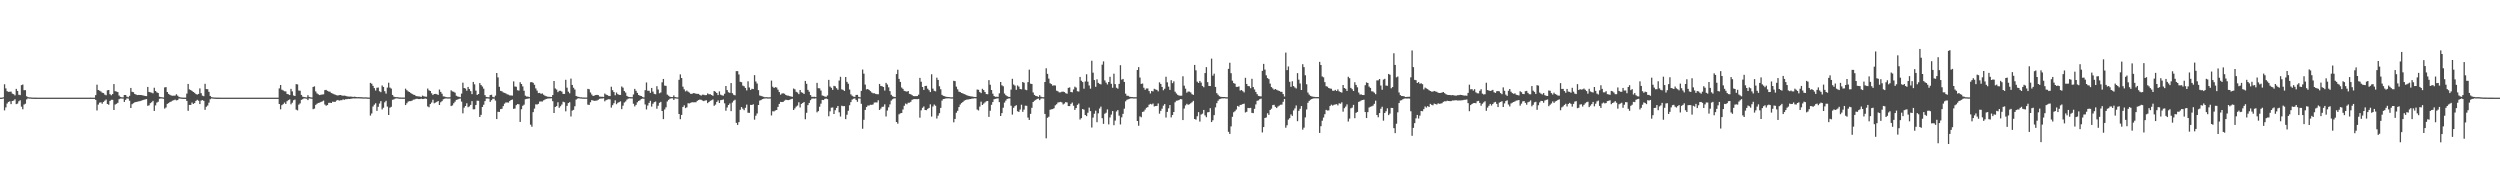 <?xml version="1.0" encoding="UTF-8"?>
<svg xmlns="http://www.w3.org/2000/svg" width="1920" height="150">
  <path d="M0 75.000h1v1.000H0zM1 75.000h1v1.000H1zM2 74.696h1v1.000H2zM3 64.700h1v20.094H3zM4 67.893h1v14.587H4zM5 70.028h1v9.496H5zM6 70.545h1v7.719H6zM7 70.471h1v7.362H7zM8 70.348h1v9.627H8zM9 71.890h1v5.688H9zM10 72.322h1v4.951H10zM11 73.256h1v2.962H11zM12 68.237h1v11.748H12zM13 69.835h1v9.717H13zM14 72.767h1v4.999H14zM15 73.065h1v3.930H15zM16 65.362h1v16.566H16zM17 64.925h1v18.966H17zM18 69.271h1v10.993H18zM19 69.205h1v10.480H19zM20 73.939h1v2.377H20zM21 74.587h1v1.000H21zM22 74.776h1v1.000H22zM23 74.788h1v1.000H23zM24 74.915h1v1.000H24zM25 74.945h1v1.000H25zM26 74.974h1v1.000H26zM27 74.981h1v1.000H27zM28 74.987h1v1.000H28zM29 74.987h1v1.000H29zM30 74.989h1v1.000H30zM31 74.996h1v1.000H31zM32 74.996h1v1.000H32zM33 74.998h1v1.000H33zM34 74.998h1v1.000H34zM35 74.998h1v1.000H35zM36 74.999h1v1.000H36zM37 74.999h1v1.000H37zM38 74.998h1v1.000H38zM39 74.999h1v1.000H39zM40 74.999h1v1.000H40zM41 74.999h1v1.000H41zM42 74.999h1v1.000H42zM43 74.999h1v1.000H43zM44 74.999h1v1.000H44zM45 74.998h1v1.000H45zM46 74.999h1v1.000H46zM47 74.999h1v1.000H47zM48 74.998h1v1.000H48zM49 74.998h1v1.000H49zM50 74.999h1v1.000H50zM51 74.992h1v1.000H51zM52 74.999h1v1.000H52zM53 74.999h1v1.000H53zM54 74.999h1v1.000H54zM55 74.999h1v1.000H55zM56 74.999h1v1.000H56zM57 74.999h1v1.000H57zM58 74.999h1v1.000H58zM59 74.999h1v1.000H59zM60 74.999h1v1.000H60zM61 74.999h1v1.000H61zM62 74.999h1v1.000H62zM63 74.999h1v1.000H63zM64 74.999h1v1.000H64zM65 74.997h1v1.000H65zM66 74.996h1v1.000H66zM67 74.999h1v1.000H67zM68 74.999h1v1.000H68zM69 74.975h1v1.000H69zM70 74.998h1v1.000H70zM71 74.998h1v1.000H71zM72 74.998h1v1.000H72zM73 73.039h1v3.684H73zM74 65.035h1v19.796H74zM75 69.098h1v11.254H75zM76 69.634h1v9.207H76zM77 70.245h1v8.322H77zM78 71.149h1v8.527H78zM79 71.492h1v6.816H79zM80 72.645h1v4.645H80zM81 73.163h1v3.288H81zM82 69.374h1v10.496H82zM83 69.118h1v11.304H83zM84 72.328h1v5.185H84zM85 73.177h1v3.471H85zM86 72.226h1v4.422H86zM87 64.568h1v19.917H87zM88 70.031h1v10.248H88zM89 70.313h1v9.387H89zM90 70.712h1v8.221H90zM91 73.355h1v2.851H91zM92 74.411h1v1.253H92zM93 74.693h1v1.000H93zM94 74.771h1v1.000H94zM95 72.949h1v5.329H95zM96 72.936h1v3.751H96zM97 74.247h1v1.339H97zM98 74.720h1v1.000H98zM99 73.573h1v3.802H99zM100 67.510h1v15.410H100zM101 70.498h1v9.518H101zM102 70.812h1v8.441H102zM103 72.151h1v6.453H103zM104 72.627h1v5.734H104zM105 73.033h1v5.036H105zM106 72.914h1v4.941H106zM107 72.937h1v4.713H107zM108 73.004h1v4.332H108zM109 73.213h1v3.759H109zM110 73.418h1v3.251H110zM111 73.726h1v2.631H111zM112 73.838h1v2.237H112zM113 66.767h1v14.469H113zM114 70.599h1v10.293H114zM115 70.891h1v8.380H115zM116 71.172h1v7.390H116zM117 71.695h1v5.788H117zM118 67.363h1v17.844H118zM119 69.872h1v11.086H119zM120 70.930h1v7.847H120zM121 71.406h1v6.741H121zM122 74.312h1v1.493H122zM123 74.606h1v1.000H123zM124 74.682h1v1.000H124zM125 74.867h1v1.000H125zM126 67.110h1v16.285H126zM127 66.893h1v15.623H127zM128 70.647h1v9.112H128zM129 72.067h1v7.153H129zM130 72.796h1v5.578H130zM131 73.302h1v4.674H131zM132 73.526h1v3.792H132zM133 73.470h1v3.462H133zM134 73.428h1v3.085H134zM135 72.389h1v4.735H135zM136 73.456h1v3.413H136zM137 74.372h1v1.318H137zM138 74.772h1v1.000H138zM139 74.875h1v1.000H139zM140 74.963h1v1.000H140zM141 74.959h1v1.000H141zM142 74.978h1v1.000H142zM143 71.908h1v5.606H143zM144 64.478h1v20.609H144zM145 68.672h1v11.924H145zM146 69.179h1v11.426H146zM147 69.859h1v8.883H147zM148 70.642h1v9.200H148zM149 71.290h1v7.884H149zM150 72.220h1v5.289H150zM151 72.676h1v3.965H151zM152 72.149h1v5.220H152zM153 67.910h1v12.014H153zM154 71.597h1v5.652H154zM155 73.473h1v3.403H155zM156 73.889h1v3.578H156zM157 64.358h1v19.956H157zM158 68.410h1v13.549H158zM159 68.506h1v12.534H159zM160 70.565h1v8.277H160zM161 73.670h1v2.578H161zM162 74.608h1v1.000H162zM163 74.746h1v1.000H163zM164 74.883h1v1.000H164zM165 74.924h1v1.000H165zM166 74.962h1v1.000H166zM167 74.971h1v1.000H167zM168 74.981h1v1.000H168zM169 74.988h1v1.000H169zM170 74.992h1v1.000H170zM171 74.994h1v1.000H171zM172 74.996h1v1.000H172zM173 74.998h1v1.000H173zM174 74.998h1v1.000H174zM175 74.999h1v1.000H175zM176 74.999h1v1.000H176zM177 74.999h1v1.000H177zM178 74.999h1v1.000H178zM179 74.999h1v1.000H179zM180 74.999h1v1.000H180zM181 74.999h1v1.000H181zM182 74.999h1v1.000H182zM183 74.999h1v1.000H183zM184 74.999h1v1.000H184zM185 74.999h1v1.000H185zM186 74.999h1v1.000H186zM187 74.999h1v1.000H187zM188 74.999h1v1.000H188zM189 74.999h1v1.000H189zM190 74.999h1v1.000H190zM191 74.999h1v1.000H191zM192 74.999h1v1.000H192zM193 74.999h1v1.000H193zM194 74.999h1v1.000H194zM195 74.999h1v1.000H195zM196 74.999h1v1.000H196zM197 74.996h1v1.000H197zM198 74.999h1v1.000H198zM199 74.999h1v1.000H199zM200 74.999h1v1.000H200zM201 74.999h1v1.000H201zM202 74.999h1v1.000H202zM203 74.999h1v1.000H203zM204 74.999h1v1.000H204zM205 74.999h1v1.000H205zM206 74.999h1v1.000H206zM207 74.999h1v1.000H207zM208 74.986h1v1.000H208zM209 74.998h1v1.000H209zM210 74.999h1v1.000H210zM211 74.998h1v1.000H211zM212 74.998h1v1.000H212zM213 74.996h1v1.000H213zM214 67.895h1v11.986H214zM215 65.270h1v18.696H215zM216 68.842h1v11.932H216zM217 69.436h1v10.524H217zM218 70.081h1v8.688H218zM219 70.187h1v9.643H219zM220 72.162h1v5.538H220zM221 72.452h1v4.437H221zM222 73.035h1v3.311H222zM223 68.232h1v11.873H223zM224 70.205h1v8.703H224zM225 73.326h1v3.663H225zM226 73.717h1v2.776H226zM227 64.595h1v19.634H227zM228 64.833h1v19.944H228zM229 69.543h1v10.824H229zM230 69.670h1v9.741H230zM231 72.908h1v3.806H231zM232 74.240h1v1.943H232zM233 74.512h1v1.000H233zM234 74.660h1v1.000H234zM235 74.813h1v1.000H235zM236 73.091h1v3.821H236zM237 74.429h1v1.158H237zM238 74.720h1v1.000H238zM239 74.866h1v1.000H239zM240 66.781h1v17.086H240zM241 66.301h1v17.092H241zM242 70.205h1v10.355H242zM243 71.742h1v7.931H243zM244 72.433h1v6.600H244zM245 73.002h1v5.840H245zM246 72.770h1v5.521H246zM247 72.570h1v5.282H247zM248 72.425h1v4.855H248zM249 69.247h1v11.015H249zM250 69.018h1v12.186H250zM251 69.771h1v10.930H251zM252 70.278h1v8.736H252zM253 70.461h1v8.455H253zM254 71.452h1v7.668H254zM255 71.856h1v6.220H255zM256 72.363h1v5.875H256zM257 72.755h1v5.416H257zM258 73.134h1v4.058H258zM259 73.392h1v3.335H259zM260 73.042h1v4.289H260zM261 72.984h1v4.011H261zM262 73.296h1v3.636H262zM263 73.537h1v2.788H263zM264 73.397h1v3.264H264zM265 73.634h1v2.539H265zM266 73.969h1v2.233H266zM267 74.154h1v1.794H267zM268 74.197h1v1.811H268zM269 74.136h1v1.764H269zM270 74.333h1v1.317H270zM271 74.383h1v1.211H271zM272 74.251h1v1.380H272zM273 74.482h1v1.081H273zM274 74.590h1v1.000H274zM275 74.568h1v1.000H275zM276 74.620h1v1.000H276zM277 74.667h1v1.000H277zM278 74.714h1v1.000H278zM279 74.796h1v1.000H279zM280 74.738h1v1.000H280zM281 74.755h1v1.000H281zM282 74.900h1v1.000H282zM283 74.886h1v1.000H283zM284 63.628h1v25.171H284zM285 64.323h1v22.841H285zM286 65.969h1v15.837H286zM287 67.665h1v12.718H287zM288 69.514h1v9.774H288zM289 67.387h1v17.757H289zM290 67.222h1v14.782H290zM291 70.084h1v9.431H291zM292 70.794h1v6.885H292zM293 65.650h1v18.369H293zM294 66.753h1v15.970H294zM295 70.029h1v8.539H295zM296 71.890h1v5.508H296zM297 67.298h1v14.580H297zM298 63.541h1v24.770H298zM299 67.289h1v15.423H299zM300 68.058h1v13.940H300zM301 72.919h1v3.747H301zM302 74.187h1v2.172H302zM303 74.526h1v1.201H303zM304 74.576h1v1.000H304zM305 74.617h1v1.000H305zM306 74.855h1v1.000H306zM307 74.868h1v1.000H307zM308 74.885h1v1.000H308zM309 74.932h1v1.000H309zM310 74.900h1v1.000H310zM311 68.113h1v12.599H311zM312 69.292h1v10.028H312zM313 70.200h1v7.830H313zM314 70.651h1v7.039H314zM315 71.471h1v6.207H315zM316 72.099h1v5.142H316zM317 72.726h1v3.814H317zM318 72.892h1v3.516H318zM319 73.775h1v2.146H319zM320 73.955h1v1.898H320zM321 74.021h1v2.049H321zM322 74.129h1v1.974H322zM323 74.453h1v1.319H323zM324 73.437h1v2.643H324zM325 73.913h1v2.060H325zM326 74.191h1v1.410H326zM327 74.302h1v1.626H327zM328 67.971h1v13.761H328zM329 69.398h1v13.006H329zM330 69.892h1v10.048H330zM331 71.604h1v7.133H331zM332 72.990h1v3.626H332zM333 72.170h1v7.150H333zM334 72.115h1v6.701H334zM335 72.368h1v5.864H335zM336 72.917h1v4.658H336zM337 68.780h1v11.861H337zM338 70.541h1v7.997H338zM339 72.003h1v5.645H339zM340 74.039h1v2.188H340zM341 74.124h1v1.689H341zM342 74.547h1v1.000H342zM343 74.724h1v1.000H343zM344 74.713h1v1.000H344zM345 74.666h1v1.000H345zM346 69.377h1v12.104H346zM347 70.210h1v10.761H347zM348 70.502h1v8.826H348zM349 71.194h1v6.909H349zM350 73.500h1v3.189H350zM351 74.067h1v2.358H351zM352 74.359h1v1.559H352zM353 74.668h1v1.000H353zM354 71.885h1v6.153H354zM355 63.493h1v23.536H355zM356 67.570h1v15.111H356zM357 67.977h1v13.428H357zM358 69.651h1v9.637H358zM359 66.742h1v15.589H359zM360 68.400h1v13.326H360zM361 70.006h1v10.554H361zM362 72.302h1v5.386H362zM363 62.919h1v21.069H363zM364 64.771h1v19.134H364zM365 69.593h1v11.063H365zM366 72.891h1v4.447H366zM367 72.203h1v5.230H367zM368 63.805h1v26.038H368zM369 65.319h1v22.880H369zM370 66.448h1v15.706H370zM371 68.113h1v12.310H371zM372 73.059h1v4.595H372zM373 74.459h1v1.190H373zM374 74.619h1v1.000H374zM375 74.718h1v1.000H375zM376 73.027h1v5.195H376zM377 72.778h1v4.169H377zM378 74.404h1v1.434H378zM379 74.767h1v1.000H379zM380 73.440h1v3.813H380zM381 56.050h1v35.370H381zM382 59.429h1v26.458H382zM383 66.664h1v19.281H383zM384 69.771h1v14.022H384zM385 70.106h1v13.449H385zM386 70.943h1v10.587H386zM387 71.316h1v8.304H387zM388 71.742h1v6.941H388zM389 72.393h1v6.301H389zM390 72.729h1v6.091H390zM391 73.279h1v4.352H391zM392 73.318h1v3.463H392zM393 73.412h1v3.039H393zM394 62.501h1v21.085H394zM395 66.427h1v16.939H395zM396 66.670h1v14.098H396zM397 69.313h1v10.633H397zM398 69.581h1v10.512H398zM399 63.108h1v30.549H399zM400 64.490h1v19.428H400zM401 66.350h1v14.907H401zM402 69.698h1v10.707H402zM403 73.488h1v2.770H403zM404 74.125h1v1.813H404zM405 74.183h1v1.575H405zM406 74.529h1v1.006H406zM407 63.193h1v32.559H407zM408 63.048h1v34.270H408zM409 63.620h1v22.478H409zM410 65.149h1v18.262H410zM411 67.911h1v12.208H411zM412 69.600h1v10.660H412zM413 71.457h1v8.324H413zM414 71.306h1v6.675H414zM415 72.066h1v5.855H415zM416 71.724h1v6.277H416zM417 72.777h1v4.268H417zM418 73.455h1v3.053H418zM419 73.882h1v2.111H419zM420 74.262h1v1.473H420zM421 74.320h1v1.290H421zM422 74.375h1v1.196H422zM423 74.487h1v1.021H423zM424 73.012h1v4.724H424zM425 62.227h1v24.568H425zM426 67.958h1v14.159H426zM427 68.769h1v12.741H427zM428 70.761h1v7.796H428zM429 69.722h1v13.064H429zM430 69.750h1v11.869H430zM431 70.365h1v9.929H431zM432 72.162h1v5.975H432zM433 72.136h1v6.388H433zM434 61.309h1v24.173H434zM435 67.331h1v13.960H435zM436 70.395h1v8.764H436zM437 71.676h1v6.825H437zM438 60.387h1v29.050H438zM439 65.221h1v19.735H439zM440 67.374h1v16.999H440zM441 68.762h1v12.853H441zM442 73.673h1v2.800H442zM443 74.191h1v1.517H443zM444 74.399h1v1.089H444zM445 74.697h1v1.000H445zM446 74.715h1v1.000H446zM447 74.837h1v1.000H447zM448 74.868h1v1.000H448zM449 74.898h1v1.000H449zM450 74.883h1v1.000H450zM451 68.230h1v12.132H451zM452 68.579h1v12.000H452zM453 71.016h1v7.537H453zM454 72.592h1v4.274H454zM455 73.752h1v3.433H455zM456 73.394h1v4.096H456zM457 72.993h1v4.371H457zM458 72.845h1v4.365H458zM459 73.081h1v3.518H459zM460 74.139h1v1.765H460zM461 74.267h1v1.417H461zM462 74.301h1v1.353H462zM463 74.429h1v1.037H463zM464 71.817h1v6.023H464zM465 72.629h1v4.277H465zM466 73.073h1v3.409H466zM467 73.635h1v2.563H467zM468 73.761h1v2.599H468zM469 66.637h1v16.014H469zM470 69.264h1v11.534H470zM471 70.706h1v8.606H471zM472 73.182h1v3.879H472zM473 71.058h1v8.974H473zM474 72.295h1v6.665H474zM475 72.877h1v5.577H475zM476 72.913h1v4.925H476zM477 66.417h1v17.398H477zM478 67.319h1v13.821H478zM479 69.916h1v8.819H479zM480 71.140h1v6.774H480zM481 73.648h1v2.830H481zM482 74.348h1v1.451H482zM483 74.545h1v1.000H483zM484 74.610h1v1.000H484zM485 74.641h1v1.000H485zM486 72.526h1v7.145H486zM487 68.242h1v13.498H487zM488 69.750h1v10.772H488zM489 71.307h1v7.268H489zM490 72.964h1v4.597H490zM491 73.471h1v3.529H491zM492 73.710h1v2.352H492zM493 74.410h1v1.310H493zM494 74.819h1v1.000H494zM495 69.251h1v10.995H495zM496 63.322h1v20.737H496zM497 69.709h1v11.345H497zM498 69.759h1v9.259H498zM499 71.309h1v6.100H499zM500 67.526h1v14.353H500zM501 70.353h1v9.300H501zM502 72.065h1v6.350H502zM503 72.371h1v5.628H503zM504 66.199h1v17.284H504zM505 68.786h1v12.397H505zM506 71.625h1v7.334H506zM507 71.007h1v7.205H507zM508 63.242h1v22.014H508zM509 60.614h1v30.876H509zM510 65.723h1v18.364H510zM511 65.936h1v16.479H511zM512 72.678h1v5.271H512zM513 73.467h1v3.221H513zM514 74.317h1v1.520H514zM515 74.477h1v1.048H515zM516 74.537h1v1.000H516zM517 73.245h1v3.491H517zM518 74.498h1v1.079H518zM519 74.742h1v1.000H519zM520 74.799h1v1.000H520zM521 61.296h1v26.262H521zM522 57.113h1v34.429H522zM523 59.926h1v28.332H523zM524 66.545h1v15.619H524zM525 68.627h1v12.277H525zM526 70.214h1v12.822H526zM527 69.535h1v12.885H527zM528 70.384h1v8.906H528zM529 71.140h1v8.258H529zM530 72.105h1v6.862H530zM531 72.021h1v6.480H531zM532 71.546h1v7.036H532zM533 71.572h1v6.988H533zM534 71.969h1v6.575H534zM535 72.074h1v5.383H535zM536 72.068h1v4.806H536zM537 72.885h1v3.553H537zM538 73.437h1v3.230H538zM539 72.713h1v4.494H539zM540 72.778h1v4.892H540zM541 73.133h1v4.094H541zM542 73.034h1v3.986H542zM543 71.737h1v7.463H543zM544 72.392h1v5.939H544zM545 72.325h1v5.105H545zM546 72.948h1v4.040H546zM547 73.585h1v2.807H547zM548 69.863h1v11.407H548zM549 70.462h1v9.889H549zM550 71.420h1v6.857H550zM551 72.996h1v4.102H551zM552 70.173h1v8.944H552zM553 72.721h1v4.208H553zM554 73.240h1v3.534H554zM555 73.467h1v2.923H555zM556 72.008h1v7.364H556zM557 66.063h1v18.973H557zM558 69.234h1v13.290H558zM559 70.873h1v9.757H559zM560 71.307h1v8.179H560zM561 63.818h1v21.523H561zM562 71.585h1v7.148H562zM563 72.782h1v4.586H563zM564 73.238h1v3.343H564zM565 54.629h1v39.715H565zM566 54.631h1v41.314H566zM567 57.174h1v36.635H567zM568 62.844h1v21.505H568zM569 63.109h1v19.123H569zM570 65.718h1v17.760H570zM571 66.228h1v18.429H571zM572 67.508h1v15.287H572zM573 69.408h1v10.950H573zM574 62.470h1v24.110H574zM575 67.153h1v19.548H575zM576 69.062h1v11.488H576zM577 68.155h1v12.481H577zM578 68.406h1v11.655H578zM579 57.720h1v34.162H579zM580 62.569h1v26.313H580zM581 64.160h1v23.005H581zM582 69.206h1v11.409H582zM583 73.308h1v3.964H583zM584 73.668h1v3.204H584zM585 74.026h1v2.115H585zM586 74.346h1v1.462H586zM587 74.676h1v1.000H587zM588 74.589h1v1.000H588zM589 74.714h1v1.000H589zM590 74.747h1v1.000H590zM591 74.655h1v1.000H591zM592 61.898h1v26.798H592zM593 66.632h1v18.845H593zM594 67.564h1v17.969H594zM595 66.911h1v17.927H595zM596 67.223h1v17.268H596zM597 68.856h1v13.263H597zM598 70.718h1v9.089H598zM599 72.730h1v5.528H599zM600 71.850h1v6.551H600zM601 71.640h1v6.609H601zM602 71.981h1v5.327H602zM603 72.895h1v3.726H603zM604 73.352h1v3.473H604zM605 73.449h1v3.433H605zM606 73.853h1v2.798H606zM607 74.093h1v2.052H607zM608 74.326h1v1.513H608zM609 67.987h1v16.493H609zM610 68.618h1v14.643H610zM611 70.485h1v11.401H611zM612 71.086h1v9.956H612zM613 72.283h1v6.234H613zM614 69.137h1v13.380H614zM615 70.843h1v8.986H615zM616 71.266h1v7.840H616zM617 72.198h1v6.156H617zM618 62.143h1v29.456H618zM619 64.344h1v22.283H619zM620 69.022h1v11.734H620zM621 70.460h1v8.572H621zM622 73.025h1v3.938H622zM623 74.360h1v1.423H623zM624 74.371h1v1.263H624zM625 74.275h1v1.444H625zM626 74.528h1v1.000H626zM627 63.631h1v22.661H627zM628 67.718h1v17.615H628zM629 67.845h1v14.141H629zM630 69.553h1v10.081H630zM631 73.315h1v3.412H631zM632 73.638h1v3.210H632zM633 74.162h1v1.774H633zM634 74.362h1v1.310H634zM635 73.293h1v2.828H635zM636 61.360h1v27.947H636zM637 66.436h1v19.047H637zM638 67.434h1v15.260H638zM639 69.038h1v13.476H639zM640 65.966h1v21.564H640zM641 66.314h1v18.319H641zM642 67.760h1v15.152H642zM643 68.933h1v12.484H643zM644 61.856h1v24.407H644zM645 58.970h1v30.507H645zM646 68.583h1v12.643H646zM647 68.995h1v12.561H647zM648 69.834h1v11.601H648zM649 59.132h1v32.361H649zM650 62.889h1v25.252H650zM651 64.325h1v20.699H651zM652 68.769h1v12.089H652zM653 72.448h1v5.988H653zM654 73.533h1v2.955H654zM655 74.169h1v1.669H655zM656 74.400h1v1.155H656zM657 72.915h1v3.818H657zM658 72.853h1v5.324H658zM659 74.381h1v1.232H659zM660 74.678h1v1.000H660zM661 69.802h1v9.915H661zM662 53.395h1v45.498H662zM663 56.602h1v35.419H663zM664 64.980h1v19.474H664zM665 68.642h1v13.563H665zM666 68.376h1v12.694H666zM667 69.085h1v11.955H667zM668 70.005h1v10.408H668zM669 71.008h1v9.536H669zM670 71.610h1v8.596H670zM671 71.639h1v7.109H671zM672 72.109h1v6.535H672zM673 72.349h1v6.332H673zM674 72.401h1v4.587H674zM675 64.481h1v19.994H675zM676 66.000h1v17.419H676zM677 66.243h1v15.848H677zM678 66.802h1v15.113H678zM679 69.555h1v10.549H679zM680 63.640h1v25.814H680zM681 64.945h1v19.959H681zM682 67.066h1v15.347H682zM683 69.989h1v10.191H683zM684 72.808h1v4.445H684zM685 73.934h1v2.325H685zM686 74.326h1v1.281H686zM687 74.538h1v1.000H687zM688 56.866h1v36.846H688zM689 53.577h1v41.423H689zM690 60.576h1v27.226H690zM691 62.918h1v24.145H691zM692 67.225h1v19.550H692zM693 68.257h1v15.814H693zM694 69.771h1v11.486H694zM695 70.087h1v9.419H695zM696 70.402h1v9.676H696zM697 69.896h1v9.008H697zM698 72.113h1v6.731H698zM699 72.380h1v5.823H699zM700 73.081h1v3.581H700zM701 73.763h1v2.457H701zM702 73.872h1v2.230H702zM703 73.815h1v2.319H703zM704 73.755h1v2.427H704zM705 72.690h1v3.269H705zM706 59.827h1v30.539H706zM707 62.788h1v21.944H707zM708 66.795h1v16.000H708zM709 69.075h1v12.706H709zM710 66.073h1v18.393H710zM711 65.879h1v18.753H711zM712 68.103h1v15.490H712zM713 69.296h1v13.595H713zM714 70.709h1v9.423H714zM715 57.031h1v32.519H715zM716 68.024h1v13.800H716zM717 69.733h1v10.532H717zM718 70.162h1v11.056H718zM719 59.664h1v31.378H719zM720 61.365h1v27.446H720zM721 66.245h1v20.667H721zM722 68.578h1v14.251H722zM723 72.841h1v4.409H723zM724 73.628h1v2.468H724zM725 73.856h1v2.084H725zM726 74.285h1v1.268H726zM727 74.436h1v1.115H727zM728 74.515h1v1.027H728zM729 74.596h1v1.000H729zM730 74.768h1v1.000H730zM731 74.717h1v1.000H731zM732 62.031h1v31.941H732zM733 62.304h1v29.037H733zM734 66.561h1v19.995H734zM735 68.616h1v16.503H735zM736 70.419h1v11.799H736zM737 70.694h1v9.564H737zM738 71.401h1v7.771H738zM739 71.754h1v6.599H739zM740 72.226h1v5.123H740zM741 72.674h1v4.195H741zM742 73.111h1v3.406H742zM743 73.528h1v2.839H743zM744 73.797h1v2.372H744zM745 73.989h1v2.051H745zM746 74.101h1v1.642H746zM747 74.364h1v1.286H747zM748 74.470h1v1.000H748zM749 74.508h1v1.005H749zM750 68.783h1v15.351H750zM751 68.944h1v15.888H751zM752 70.695h1v11.199H752zM753 71.532h1v6.532H753zM754 68.207h1v12.443H754zM755 69.174h1v10.384H755zM756 70.665h1v7.991H756zM757 72.228h1v5.554H757zM758 72.413h1v5.144H758zM759 61.538h1v28.239H759zM760 65.089h1v19.960H760zM761 69.117h1v11.385H761zM762 71.958h1v6.440H762zM763 73.796h1v2.444H763zM764 74.368h1v1.549H764zM765 74.270h1v1.419H765zM766 74.410h1v1.134H766zM767 71.681h1v6.761H767zM768 62.958h1v26.128H768zM769 65.542h1v21.326H769zM770 66.239h1v16.504H770zM771 71.859h1v6.935H771zM772 73.111h1v4.132H772zM773 73.821h1v2.136H773zM774 74.340h1v1.323H774zM775 74.455h1v1.078H775zM776 68.803h1v12.417H776zM777 60.524h1v27.496H777zM778 64.943h1v17.833H778zM779 65.743h1v15.782H779zM780 68.987h1v11.823H780zM781 65.639h1v19.791H781zM782 66.488h1v19.480H782zM783 68.354h1v15.741H783zM784 68.603h1v11.819H784zM785 62.957h1v22.931H785zM786 63.530h1v20.652H786zM787 68.881h1v12.268H787zM788 69.263h1v11.969H788zM789 63.086h1v27.219H789zM790 53.502h1v38.609H790zM791 64.255h1v23.186H791zM792 64.523h1v18.264H792zM793 71.010h1v7.327H793zM794 72.911h1v4.452H794zM795 73.695h1v2.999H795zM796 73.860h1v2.110H796zM797 74.426h1v1.246H797zM798 73.137h1v3.750H798zM799 74.288h1v1.461H799zM800 74.574h1v1.000H800zM801 74.656h1v1.000H801zM802 62.985h1v24.527H802zM803 52.430h1v53.832H803zM804 56.724h1v33.745H804zM805 60.357h1v29.296H805zM806 63.925h1v20.353H806zM807 64.631h1v19.344H807zM808 65.769h1v17.979H808zM809 65.527h1v17.597H809zM810 65.669h1v15.247H810zM811 69.636h1v10.451H811zM812 70.073h1v8.666H812zM813 70.964h1v7.550H813zM814 70.910h1v7.333H814zM815 70.463h1v8.164H815zM816 70.326h1v9.892H816zM817 70.730h1v8.760H817zM818 71.569h1v6.797H818zM819 71.986h1v6.731H819zM820 67.471h1v14.007H820zM821 67.146h1v14.314H821zM822 70.644h1v9.120H822zM823 70.907h1v7.853H823zM824 68.696h1v12.519H824zM825 66.541h1v17.892H825zM826 67.281h1v15.715H826zM827 70.095h1v10.467H827zM828 70.307h1v9.193H828zM829 59.109h1v32.689H829zM830 62.000h1v28.710H830zM831 63.010h1v20.695H831zM832 68.083h1v16.162H832zM833 62.570h1v25.773H833zM834 57.022h1v32.155H834zM835 62.737h1v23.858H835zM836 65.634h1v17.006H836zM837 68.110h1v17.215H837zM838 46.655h1v51.270H838zM839 55.810h1v34.521H839zM840 61.482h1v25.857H840zM841 66.688h1v18.287H841zM842 60.926h1v32.948H842zM843 63.658h1v23.370H843zM844 64.420h1v18.945H844zM845 64.800h1v17.054H845zM846 49.673h1v41.109H846zM847 47.133h1v48.016H847zM848 61.727h1v25.601H848zM849 63.415h1v23.148H849zM850 64.887h1v19.123H850zM851 62.962h1v32.565H851zM852 58.986h1v31.227H852zM853 64.342h1v23.668H853zM854 67.399h1v17.917H854zM855 56.561h1v39.605H855zM856 64.614h1v28.006H856zM857 67.355h1v18.233H857zM858 68.105h1v16.413H858zM859 64.419h1v24.436H859zM860 50.084h1v45.504H860zM861 61.202h1v28.887H861zM862 60.608h1v26.866H862zM863 62.936h1v20.507H863zM864 71.913h1v5.887H864zM865 73.506h1v3.130H865zM866 73.558h1v2.665H866zM867 74.296h1v1.586H867zM868 74.420h1v1.143H868zM869 74.512h1v1.000H869zM870 74.662h1v1.000H870zM871 74.654h1v1.000H871zM872 74.636h1v1.000H872zM873 53.755h1v39.187H873zM874 51.573h1v44.975H874zM875 59.540h1v29.872H875zM876 64.418h1v25.639H876zM877 64.173h1v21.800H877zM878 67.394h1v18.231H878zM879 68.954h1v15.243H879zM880 67.948h1v14.863H880zM881 67.930h1v14.346H881zM882 69.947h1v10.512H882zM883 71.787h1v7.982H883zM884 69.850h1v10.394H884zM885 70.172h1v9.325H885zM886 68.217h1v13.525H886zM887 68.730h1v12.753H887zM888 69.013h1v12.330H888zM889 70.118h1v9.339H889zM890 63.233h1v24.081H890zM891 64.456h1v20.700H891zM892 66.756h1v16.726H892zM893 69.301h1v11.865H893zM894 68.143h1v11.757H894zM895 58.909h1v31.340H895zM896 63.240h1v22.669H896zM897 66.489h1v16.718H897zM898 69.040h1v11.675H898zM899 61.601h1v28.574H899zM900 63.874h1v24.459H900zM901 62.478h1v23.530H901zM902 70.408h1v8.149H902zM903 71.772h1v5.596H903zM904 72.841h1v4.378H904zM905 73.379h1v3.483H905zM906 73.507h1v2.594H906zM907 73.491h1v2.723H907zM908 58.593h1v33.599H908zM909 65.796h1v17.567H909zM910 68.101h1v12.856H910zM911 71.171h1v8.526H911zM912 70.275h1v10.208H912zM913 70.339h1v9.759H913zM914 71.032h1v8.290H914zM915 72.329h1v6.188H915zM916 72.848h1v4.603H916zM917 49.863h1v41.530H917zM918 54.007h1v37.914H918zM919 62.723h1v26.572H919zM920 63.712h1v22.387H920zM921 62.142h1v31.262H921zM922 63.458h1v24.506H922zM923 65.980h1v21.297H923zM924 67.032h1v17.407H924zM925 56.091h1v32.531H925zM926 51.581h1v38.437H926zM927 63.095h1v23.198H927zM928 65.974h1v20.094H928zM929 66.100h1v16.995H929zM930 44.984h1v48.785H930zM931 58.092h1v34.291H931zM932 56.574h1v31.824H932zM933 66.770h1v15.700H933zM934 71.546h1v7.702H934zM935 72.756h1v4.605H935zM936 73.904h1v2.296H936zM937 74.340h1v1.533H937zM938 74.434h1v1.091H938zM939 74.505h1v1.057H939zM940 74.494h1v1.000H940zM941 74.649h1v1.000H941zM942 74.681h1v1.000H942zM943 52.912h1v48.291H943zM944 48.185h1v54.681H944zM945 56.238h1v40.854H945zM946 61.949h1v27.765H946zM947 63.818h1v22.419H947zM948 64.299h1v21.109H948zM949 66.720h1v17.410H949zM950 66.720h1v14.618H950zM951 66.370h1v15.570H951zM952 69.519h1v11.085H952zM953 69.109h1v11.344H953zM954 70.021h1v9.855H954zM955 70.958h1v8.649H955zM956 59.736h1v26.626H956zM957 64.480h1v21.364H957zM958 66.119h1v16.793H958zM959 66.242h1v16.823H959zM960 67.731h1v15.099H960zM961 60.508h1v26.171H961zM962 66.873h1v19.997H962zM963 68.698h1v14.859H963zM964 70.588h1v9.598H964zM965 72.301h1v5.094H965zM966 73.601h1v3.499H966zM967 73.904h1v2.257H967zM968 74.030h1v1.682H968zM969 54.404h1v47.327H969zM970 49.072h1v48.517H970zM971 53.469h1v37.131H971zM972 57.841h1v32.371H972zM973 59.972h1v27.040H973zM974 60.756h1v27.463H974zM975 64.202h1v20.259H975zM976 66.885h1v16.562H976zM977 67.900h1v12.867H977zM978 68.908h1v11.593H978zM979 68.359h1v13.737H979zM980 68.976h1v14.000H980zM981 69.499h1v12.294H981zM982 69.852h1v11.272H982zM983 70.466h1v9.973H983zM984 70.559h1v9.796H984zM985 72.268h1v5.919H985zM986 74.131h1v1.870H986zM987 40.411h1v57.674H987zM988 53.875h1v42.325H988zM989 51.024h1v40.840H989zM990 62.826h1v27.907H990zM991 66.679h1v21.200H991zM992 62.388h1v26.579H992zM993 66.104h1v18.752H993zM994 67.151h1v16.079H994zM995 67.930h1v13.054H995zM996 56.163h1v36.928H996zM997 61.192h1v23.956H997zM998 64.104h1v19.469H998zM999 69.104h1v12.331H999zM1000 49.307h1v50.285H1000zM1001 51.573h1v46.478H1001zM1002 57.805h1v32.373H1002zM1003 64.696h1v19.351H1003zM1004 71.062h1v7.902H1004zM1005 72.657h1v4.816H1005zM1006 73.608h1v2.967H1006zM1007 74.033h1v1.991H1007zM1008 74.315h1v1.326H1008zM1009 74.375h1v1.138H1009zM1010 74.533h1v1.000H1010zM1011 74.515h1v1.000H1011zM1012 74.554h1v1.034H1012zM1013 47.527h1v54.553H1013zM1014 49.937h1v46.978H1014zM1015 58.712h1v33.995H1015zM1016 59.377h1v30.865H1016zM1017 63.057h1v24.630H1017zM1018 66.212h1v18.154H1018zM1019 66.539h1v18.360H1019zM1020 67.601h1v17.175H1020zM1021 68.000h1v13.440H1021zM1022 68.164h1v12.204H1022zM1023 69.625h1v11.460H1023zM1024 69.758h1v10.732H1024zM1025 69.037h1v11.176H1025zM1026 69.911h1v10.038H1026zM1027 68.665h1v12.301H1027zM1028 70.143h1v9.203H1028zM1029 70.695h1v8.985H1029zM1030 71.138h1v7.435H1030zM1031 65.272h1v20.467H1031zM1032 67.595h1v15.502H1032zM1033 68.191h1v13.657H1033zM1034 69.845h1v10.317H1034zM1035 58.910h1v34.427H1035zM1036 60.050h1v31.049H1036zM1037 67.502h1v15.713H1037zM1038 68.483h1v14.134H1038zM1039 69.873h1v10.653H1039zM1040 63.159h1v27.594H1040zM1041 65.241h1v21.393H1041zM1042 67.057h1v18.892H1042zM1043 71.081h1v7.193H1043zM1044 72.625h1v5.162H1044zM1045 72.537h1v4.592H1045zM1046 72.966h1v3.826H1046zM1047 73.027h1v3.520H1047zM1048 65.441h1v20.647H1048zM1049 63.281h1v27.375H1049zM1050 63.725h1v22.384H1050zM1051 66.492h1v16.078H1051zM1052 67.525h1v14.452H1052zM1053 70.106h1v11.574H1053zM1054 70.321h1v10.785H1054zM1055 71.172h1v8.552H1055zM1056 72.320h1v4.994H1056zM1057 61.721h1v26.622H1057zM1058 61.716h1v28.367H1058zM1059 60.679h1v26.175H1059zM1060 65.709h1v17.823H1060zM1061 68.897h1v13.063H1061zM1062 61.148h1v31.530H1062zM1063 60.530h1v26.271H1063zM1064 65.695h1v19.736H1064zM1065 65.905h1v17.315H1065zM1066 56.758h1v31.662H1066zM1067 57.414h1v29.816H1067zM1068 67.783h1v15.058H1068zM1069 66.848h1v16.103H1069zM1070 40.916h1v57.465H1070zM1071 49.886h1v52.349H1071zM1072 59.376h1v35.670H1072zM1073 58.751h1v27.523H1073zM1074 71.020h1v8.141H1074zM1075 73.060h1v4.138H1075zM1076 73.734h1v3.208H1076zM1077 73.790h1v2.369H1077zM1078 74.052h1v1.686H1078zM1079 74.514h1v1.098H1079zM1080 74.415h1v1.326H1080zM1081 74.333h1v1.289H1081zM1082 74.281h1v1.432H1082zM1083 59.384h1v26.048H1083zM1084 38.738h1v65.556H1084zM1085 51.578h1v46.640H1085zM1086 61.358h1v33.189H1086zM1087 61.582h1v29.276H1087zM1088 63.752h1v24.537H1088zM1089 63.044h1v28.004H1089zM1090 64.314h1v24.446H1090zM1091 63.943h1v21.320H1091zM1092 64.656h1v20.813H1092zM1093 68.691h1v15.146H1093zM1094 67.287h1v14.480H1094zM1095 67.865h1v14.797H1095zM1096 68.474h1v12.987H1096zM1097 69.248h1v12.919H1097zM1098 69.898h1v9.868H1098zM1099 70.345h1v10.137H1099zM1100 70.329h1v10.546H1100zM1101 69.815h1v9.771H1101zM1102 70.229h1v9.680H1102zM1103 70.510h1v9.764H1103zM1104 71.237h1v8.113H1104zM1105 71.432h1v8.300H1105zM1106 71.390h1v8.190H1106zM1107 71.058h1v8.185H1107zM1108 70.646h1v7.603H1108zM1109 71.539h1v6.214H1109zM1110 72.342h1v5.481H1110zM1111 72.789h1v4.563H1111zM1112 72.979h1v4.577H1112zM1113 72.963h1v4.693H1113zM1114 73.159h1v4.515H1114zM1115 73.011h1v4.130H1115zM1116 73.188h1v4.043H1116zM1117 73.426h1v3.599H1117zM1118 73.423h1v3.576H1118zM1119 73.121h1v4.105H1119zM1120 73.077h1v4.082H1120zM1121 72.832h1v4.304H1121zM1122 72.977h1v4.065H1122zM1123 73.167h1v3.772H1123zM1124 73.437h1v3.217H1124zM1125 73.365h1v3.212H1125zM1126 73.526h1v2.864H1126zM1127 71.340h1v7.851H1127zM1128 65.042h1v20.372H1128zM1129 68.612h1v12.082H1129zM1130 68.461h1v11.433H1130zM1131 69.587h1v9.627H1131zM1132 68.507h1v10.589H1132zM1133 70.894h1v8.421H1133zM1134 71.604h1v6.137H1134zM1135 71.729h1v5.735H1135zM1136 69.755h1v9.296H1136zM1137 68.518h1v12.666H1137zM1138 71.910h1v7.743H1138zM1139 72.551h1v6.110H1139zM1140 72.367h1v5.385H1140zM1141 63.565h1v21.532H1141zM1142 69.184h1v13.457H1142zM1143 69.534h1v11.717H1143zM1144 69.912h1v9.932H1144zM1145 69.551h1v11.499H1145zM1146 69.027h1v10.863H1146zM1147 70.873h1v7.816H1147zM1148 71.391h1v6.866H1148zM1149 70.108h1v9.652H1149zM1150 69.867h1v12.367H1150zM1151 70.183h1v8.598H1151zM1152 71.538h1v6.765H1152zM1153 72.351h1v5.429H1153zM1154 67.136h1v15.059H1154zM1155 69.735h1v9.678H1155zM1156 72.669h1v4.958H1156zM1157 73.628h1v3.416H1157zM1158 69.732h1v10.547H1158zM1159 68.363h1v13.382H1159zM1160 70.437h1v9.008H1160zM1161 71.551h1v7.282H1161zM1162 72.056h1v6.299H1162zM1163 71.701h1v6.175H1163zM1164 72.754h1v4.522H1164zM1165 72.988h1v4.126H1165zM1166 73.336h1v3.484H1166zM1167 70.078h1v11.075H1167zM1168 70.834h1v8.799H1168zM1169 72.117h1v5.734H1169zM1170 72.292h1v5.345H1170zM1171 70.040h1v8.979H1171zM1172 69.781h1v10.642H1172zM1173 71.312h1v7.251H1173zM1174 72.331h1v5.725H1174zM1175 72.444h1v4.683H1175zM1176 66.100h1v15.561H1176zM1177 69.616h1v10.882H1177zM1178 70.538h1v8.064H1178zM1179 72.137h1v6.035H1179zM1180 65.411h1v18.907H1180zM1181 65.741h1v15.101H1181zM1182 71.126h1v7.541H1182zM1183 71.916h1v5.548H1183zM1184 72.556h1v5.014H1184zM1185 71.482h1v7.423H1185zM1186 73.089h1v4.045H1186zM1187 73.568h1v3.117H1187zM1188 73.707h1v2.700H1188zM1189 69.483h1v12.096H1189zM1190 69.710h1v10.746H1190zM1191 71.523h1v7.963H1191zM1192 72.610h1v5.268H1192zM1193 71.193h1v7.831H1193zM1194 72.237h1v5.670H1194zM1195 72.680h1v4.790H1195zM1196 73.363h1v3.385H1196zM1197 73.492h1v2.805H1197zM1198 63.835h1v20.825H1198zM1199 68.281h1v14.222H1199zM1200 68.275h1v13.424H1200zM1201 69.933h1v10.680H1201zM1202 71.224h1v8.513H1202zM1203 68.276h1v13.507H1203zM1204 70.325h1v9.475H1204zM1205 70.533h1v8.452H1205zM1206 71.200h1v8.560H1206zM1207 67.424h1v14.454H1207zM1208 70.380h1v9.392H1208zM1209 71.903h1v6.122H1209zM1210 72.265h1v5.405H1210zM1211 64.604h1v18.486H1211zM1212 69.138h1v13.617H1212zM1213 68.480h1v11.812H1213zM1214 68.821h1v11.272H1214zM1215 68.596h1v13.228H1215zM1216 67.984h1v12.529H1216zM1217 68.922h1v10.433H1217zM1218 69.936h1v8.564H1218zM1219 71.953h1v6.199H1219zM1220 68.184h1v14.116H1220zM1221 70.243h1v10.877H1221zM1222 70.733h1v9.165H1222zM1223 71.065h1v7.229H1223zM1224 66.811h1v14.850H1224zM1225 69.786h1v9.869H1225zM1226 71.896h1v5.957H1226zM1227 72.531h1v4.713H1227zM1228 69.354h1v11.995H1228zM1229 65.493h1v17.388H1229zM1230 68.245h1v11.218H1230zM1231 70.903h1v7.820H1231zM1232 70.923h1v8.480H1232zM1233 70.056h1v9.123H1233zM1234 72.279h1v5.416H1234zM1235 72.488h1v4.948H1235zM1236 72.798h1v4.209H1236zM1237 69.836h1v10.185H1237zM1238 70.128h1v8.990H1238zM1239 71.063h1v7.572H1239zM1240 72.361h1v5.287H1240zM1241 72.357h1v6.541H1241zM1242 67.160h1v16.312H1242zM1243 69.815h1v10.282H1243zM1244 70.430h1v9.058H1244zM1245 70.493h1v8.383H1245zM1246 67.516h1v15.290H1246zM1247 69.536h1v10.890H1247zM1248 69.455h1v8.978H1248zM1249 71.584h1v6.933H1249zM1250 66.799h1v16.762H1250zM1251 65.438h1v19.677H1251zM1252 69.206h1v12.050H1252zM1253 68.451h1v11.985H1253zM1254 72.616h1v5.635H1254zM1255 71.497h1v6.927H1255zM1256 73.162h1v3.496H1256zM1257 73.927h1v2.214H1257zM1258 74.100h1v1.775H1258zM1259 62.483h1v21.589H1259zM1260 66.006h1v16.787H1260zM1261 70.039h1v10.392H1261zM1262 71.197h1v7.425H1262zM1263 70.417h1v8.717H1263zM1264 70.706h1v9.282H1264zM1265 72.873h1v4.102H1265zM1266 72.893h1v4.354H1266zM1267 73.553h1v3.186H1267zM1268 59.643h1v31.506H1268zM1269 65.084h1v23.401H1269zM1270 67.257h1v15.711H1270zM1271 68.575h1v14.220H1271zM1272 68.523h1v12.185H1272zM1273 62.427h1v22.190H1273zM1274 67.866h1v13.836H1274zM1275 68.954h1v12.005H1275zM1276 69.375h1v9.646H1276zM1277 58.893h1v33.064H1277zM1278 65.350h1v17.427H1278zM1279 71.067h1v8.375H1279zM1280 69.277h1v9.978H1280zM1281 64.630h1v22.911H1281zM1282 59.347h1v26.574H1282zM1283 67.560h1v14.901H1283zM1284 67.888h1v12.896H1284zM1285 68.340h1v12.170H1285zM1286 66.484h1v15.445H1286zM1287 67.862h1v14.714H1287zM1288 68.540h1v12.971H1288zM1289 69.365h1v11.326H1289zM1290 64.212h1v22.168H1290zM1291 67.747h1v13.545H1291zM1292 69.500h1v11.063H1292zM1293 70.937h1v8.421H1293zM1294 64.487h1v20.220H1294zM1295 60.887h1v25.153H1295zM1296 68.267h1v12.513H1296zM1297 70.251h1v10.429H1297zM1298 70.580h1v10.147H1298zM1299 60.106h1v27.899H1299zM1300 67.103h1v14.146H1300zM1301 69.451h1v12.394H1301zM1302 71.314h1v8.479H1302zM1303 69.926h1v13.044H1303zM1304 70.211h1v10.641H1304zM1305 71.147h1v7.253H1305zM1306 71.939h1v6.323H1306zM1307 70.390h1v8.630H1307zM1308 66.236h1v16.691H1308zM1309 67.376h1v12.802H1309zM1310 71.283h1v7.427H1310zM1311 71.880h1v6.856H1311zM1312 62.955h1v24.274H1312zM1313 67.500h1v15.968H1313zM1314 70.905h1v7.898H1314zM1315 71.871h1v6.384H1315zM1316 56.304h1v32.236H1316zM1317 57.572h1v28.541H1317zM1318 63.535h1v20.053H1318zM1319 69.926h1v10.968H1319zM1320 70.225h1v8.061H1320zM1321 54.654h1v44.038H1321zM1322 58.393h1v31.498H1322zM1323 65.593h1v18.182H1323zM1324 68.224h1v11.523H1324zM1325 69.760h1v10.145H1325zM1326 71.463h1v7.723H1326zM1327 72.292h1v5.446H1327zM1328 72.382h1v5.182H1328zM1329 59.166h1v27.191H1329zM1330 60.841h1v26.561H1330zM1331 67.970h1v14.886H1331zM1332 68.332h1v12.007H1332zM1333 71.296h1v8.837H1333zM1334 68.983h1v11.361H1334zM1335 72.611h1v5.423H1335zM1336 73.312h1v3.699H1336zM1337 73.979h1v2.133H1337zM1338 61.148h1v27.466H1338zM1339 57.465h1v32.397H1339zM1340 65.551h1v19.388H1340zM1341 67.581h1v15.321H1341zM1342 69.893h1v11.170H1342zM1343 67.104h1v14.484H1343zM1344 67.769h1v14.932H1344zM1345 70.169h1v9.851H1345zM1346 71.767h1v6.430H1346zM1347 60.779h1v25.710H1347zM1348 65.764h1v18.979H1348zM1349 69.734h1v12.111H1349zM1350 71.298h1v8.841H1350zM1351 63.680h1v21.034H1351zM1352 59.464h1v31.947H1352zM1353 64.827h1v18.227H1353zM1354 65.770h1v15.786H1354zM1355 66.973h1v13.864H1355zM1356 65.814h1v16.759H1356zM1357 68.657h1v12.195H1357zM1358 70.686h1v9.645H1358zM1359 70.638h1v10.039H1359zM1360 62.568h1v23.902H1360zM1361 66.026h1v17.544H1361zM1362 68.793h1v12.261H1362zM1363 71.133h1v10.129H1363zM1364 63.582h1v20.461H1364zM1365 59.956h1v32.170H1365zM1366 68.343h1v13.193H1366zM1367 69.069h1v11.800H1367zM1368 69.572h1v10.185H1368zM1369 58.322h1v29.275H1369zM1370 60.628h1v25.450H1370zM1371 63.045h1v21.490H1371zM1372 65.350h1v17.406H1372zM1373 69.444h1v12.422H1373zM1374 70.047h1v9.530H1374zM1375 69.552h1v10.384H1375zM1376 70.172h1v9.641H1376zM1377 70.188h1v8.504H1377zM1378 68.080h1v12.113H1378zM1379 68.950h1v11.332H1379zM1380 69.846h1v9.254H1380zM1381 71.697h1v6.917H1381zM1382 68.165h1v16.319H1382zM1383 65.982h1v16.436H1383zM1384 69.505h1v9.951H1384zM1385 71.197h1v6.864H1385zM1386 71.418h1v7.020H1386zM1387 62.101h1v24.154H1387zM1388 62.720h1v22.933H1388zM1389 67.553h1v16.295H1389zM1390 68.931h1v12.542H1390zM1391 68.468h1v13.069H1391zM1392 69.098h1v12.940H1392zM1393 70.372h1v10.824H1393zM1394 72.145h1v7.846H1394zM1395 69.010h1v10.561H1395zM1396 67.145h1v13.642H1396zM1397 69.498h1v10.112H1397zM1398 70.564h1v8.214H1398zM1399 72.568h1v6.600H1399zM1400 64.971h1v20.285H1400zM1401 69.032h1v12.698H1401zM1402 70.634h1v9.051H1402zM1403 71.208h1v8.469H1403zM1404 59.799h1v33.989H1404zM1405 57.861h1v33.368H1405zM1406 61.398h1v30.241H1406zM1407 65.450h1v19.481H1407zM1408 66.597h1v17.410H1408zM1409 64.162h1v20.339H1409zM1410 68.072h1v16.016H1410zM1411 68.700h1v14.648H1411zM1412 69.183h1v12.841H1412zM1413 63.666h1v24.064H1413zM1414 66.360h1v20.125H1414zM1415 68.017h1v16.188H1415zM1416 67.880h1v13.468H1416zM1417 65.262h1v23.615H1417zM1418 60.669h1v28.912H1418zM1419 64.928h1v18.510H1419zM1420 68.583h1v13.424H1420zM1421 68.561h1v13.783H1421zM1422 53.647h1v49.864H1422zM1423 53.634h1v43.632H1423zM1424 56.227h1v32.059H1424zM1425 62.191h1v23.549H1425zM1426 65.912h1v20.006H1426zM1427 65.992h1v18.630H1427zM1428 66.152h1v17.835H1428zM1429 68.591h1v13.249H1429zM1430 69.181h1v14.548H1430zM1431 62.650h1v26.777H1431zM1432 65.607h1v21.802H1432zM1433 65.924h1v16.811H1433zM1434 66.159h1v14.440H1434zM1435 58.676h1v34.528H1435zM1436 62.878h1v26.296H1436zM1437 66.181h1v16.887H1437zM1438 67.467h1v15.264H1438zM1439 51.214h1v44.158H1439zM1440 39.535h1v65.544H1440zM1441 60.118h1v34.487H1441zM1442 60.536h1v25.840H1442zM1443 65.074h1v21.775H1443zM1444 60.826h1v31.994H1444zM1445 63.973h1v20.259H1445zM1446 68.602h1v12.762H1446zM1447 69.194h1v12.401H1447zM1448 63.177h1v26.684H1448zM1449 61.663h1v27.277H1449zM1450 64.775h1v21.602H1450zM1451 63.902h1v21.570H1451zM1452 55.722h1v38.687H1452zM1453 56.467h1v40.941H1453zM1454 61.803h1v30.277H1454zM1455 65.969h1v20.884H1455zM1456 64.706h1v20.224H1456zM1457 42.516h1v60.864H1457zM1458 50.883h1v47.581H1458zM1459 59.672h1v32.591H1459zM1460 64.697h1v21.840H1460zM1461 65.283h1v23.929H1461zM1462 64.489h1v20.145H1462zM1463 65.975h1v18.252H1463zM1464 66.658h1v17.286H1464zM1465 62.185h1v25.833H1465zM1466 58.450h1v34.751H1466zM1467 65.651h1v20.870H1467zM1468 62.288h1v24.490H1468zM1469 67.698h1v15.188H1469zM1470 53.102h1v47.283H1470zM1471 56.004h1v41.384H1471zM1472 64.731h1v22.139H1472zM1473 63.197h1v24.562H1473zM1474 37.590h1v59.950H1474zM1475 44.335h1v53.804H1475zM1476 56.821h1v34.390H1476zM1477 62.294h1v23.795H1477zM1478 63.249h1v24.973H1478zM1479 63.728h1v25.211H1479zM1480 65.081h1v20.013H1480zM1481 67.388h1v17.548H1481zM1482 65.849h1v19.551H1482zM1483 47.010h1v47.757H1483zM1484 53.713h1v40.928H1484zM1485 60.219h1v34.556H1485zM1486 60.500h1v35.418H1486zM1487 58.396h1v33.609H1487zM1488 43.921h1v66.100H1488zM1489 53.873h1v40.621H1489zM1490 61.479h1v31.058H1490zM1491 67.045h1v16.785H1491zM1492 70.897h1v8.646H1492zM1493 70.897h1v6.915H1493zM1494 72.228h1v4.987H1494zM1495 72.774h1v4.400H1495zM1496 39.063h1v71.510H1496zM1497 38.558h1v64.288H1497zM1498 53.523h1v46.220H1498zM1499 52.866h1v44.804H1499zM1500 66.057h1v17.183H1500zM1501 68.786h1v12.077H1501zM1502 69.719h1v10.387H1502zM1503 71.891h1v6.953H1503zM1504 71.411h1v6.135H1504zM1505 72.315h1v4.888H1505zM1506 72.724h1v3.958H1506zM1507 74.020h1v1.842H1507zM1508 74.303h1v1.250H1508zM1509 74.658h1v1.000H1509zM1510 74.687h1v1.000H1510zM1511 74.813h1v1.000H1511zM1512 74.780h1v1.000H1512zM1513 62.760h1v25.082H1513zM1514 61.491h1v31.707H1514zM1515 60.068h1v30.616H1515zM1516 61.242h1v27.404H1516zM1517 64.603h1v22.464H1517zM1518 57.332h1v32.198H1518zM1519 57.734h1v33.431H1519zM1520 61.687h1v22.614H1520zM1521 64.296h1v20.040H1521zM1522 59.374h1v30.751H1522zM1523 54.527h1v38.319H1523zM1524 62.575h1v29.049H1524zM1525 65.144h1v21.238H1525zM1526 66.234h1v19.836H1526zM1527 55.948h1v35.620H1527zM1528 58.982h1v32.825H1528zM1529 61.455h1v25.756H1529zM1530 61.035h1v28.148H1530zM1531 61.193h1v26.677H1531zM1532 65.530h1v22.580H1532zM1533 64.959h1v20.206H1533zM1534 66.197h1v19.317H1534zM1535 66.315h1v17.393H1535zM1536 62.097h1v28.816H1536zM1537 63.131h1v22.731H1537zM1538 69.145h1v12.953H1538zM1539 69.819h1v11.888H1539zM1540 59.899h1v29.637H1540zM1541 59.618h1v37.815H1541zM1542 63.556h1v25.135H1542zM1543 66.594h1v17.605H1543zM1544 69.016h1v14.586H1544zM1545 55.386h1v44.376H1545zM1546 58.224h1v33.020H1546zM1547 62.407h1v23.576H1547zM1548 65.123h1v19.408H1548zM1549 67.319h1v16.757H1549zM1550 67.609h1v16.493H1550zM1551 69.015h1v13.822H1551zM1552 69.882h1v12.157H1552zM1553 66.775h1v16.761H1553zM1554 65.148h1v18.702H1554zM1555 65.697h1v18.382H1555zM1556 67.928h1v13.515H1556zM1557 69.962h1v9.707H1557zM1558 50.914h1v50.395H1558zM1559 63.472h1v23.319H1559zM1560 67.999h1v15.096H1560zM1561 66.704h1v16.040H1561zM1562 54.690h1v40.969H1562zM1563 54.103h1v44.124H1563zM1564 59.130h1v33.533H1564zM1565 64.518h1v21.739H1565zM1566 65.174h1v18.232H1566zM1567 53.993h1v55.190H1567zM1568 55.642h1v40.037H1568zM1569 62.008h1v28.279H1569zM1570 66.180h1v20.774H1570zM1571 68.806h1v11.931H1571zM1572 68.969h1v11.273H1572zM1573 69.933h1v9.710H1573zM1574 69.682h1v9.855H1574zM1575 60.813h1v30.999H1575zM1576 59.065h1v34.268H1576zM1577 63.437h1v22.354H1577zM1578 65.257h1v20.052H1578zM1579 65.975h1v16.536H1579zM1580 65.699h1v20.368H1580zM1581 66.080h1v17.477H1581zM1582 69.151h1v11.820H1582zM1583 69.637h1v10.584H1583zM1584 56.915h1v34.857H1584zM1585 54.100h1v40.662H1585zM1586 64.269h1v22.829H1586zM1587 64.305h1v24.252H1587zM1588 64.222h1v20.191H1588zM1589 60.783h1v28.851H1589zM1590 61.190h1v26.159H1590zM1591 65.055h1v21.580H1591zM1592 64.940h1v19.357H1592zM1593 55.032h1v42.158H1593zM1594 61.440h1v28.485H1594zM1595 64.853h1v24.651H1595zM1596 65.433h1v20.129H1596zM1597 49.303h1v49.861H1597zM1598 53.513h1v41.919H1598zM1599 59.712h1v30.572H1599zM1600 59.574h1v28.410H1600zM1601 61.178h1v26.676H1601zM1602 64.511h1v21.294H1602zM1603 65.475h1v18.176H1603zM1604 65.655h1v17.789H1604zM1605 66.913h1v16.685H1605zM1606 55.776h1v40.166H1606zM1607 57.890h1v29.286H1607zM1608 61.273h1v24.139H1608zM1609 65.292h1v17.180H1609zM1610 58.614h1v33.077H1610zM1611 58.511h1v39.638H1611zM1612 61.760h1v28.001H1612zM1613 64.792h1v18.584H1613zM1614 68.805h1v12.692H1614zM1615 45.585h1v56.331H1615zM1616 54.174h1v40.262H1616zM1617 65.162h1v20.014H1617zM1618 66.466h1v17.039H1618zM1619 66.052h1v17.031H1619zM1620 67.093h1v14.739H1620zM1621 69.140h1v12.629H1621zM1622 69.653h1v13.245H1622zM1623 70.346h1v10.781H1623zM1624 64.201h1v24.570H1624zM1625 65.279h1v19.003H1625zM1626 66.054h1v15.917H1626zM1627 67.064h1v14.526H1627zM1628 55.528h1v39.397H1628zM1629 47.313h1v49.982H1629zM1630 66.194h1v18.972H1630zM1631 67.902h1v14.671H1631zM1632 58.981h1v33.075H1632zM1633 58.036h1v38.882H1633zM1634 63.246h1v20.349H1634zM1635 66.983h1v15.256H1635zM1636 68.246h1v14.520H1636zM1637 48.681h1v51.695H1637zM1638 56.752h1v37.417H1638zM1639 63.635h1v29.018H1639zM1640 67.102h1v19.039H1640zM1641 66.009h1v15.888H1641zM1642 69.255h1v12.354H1642zM1643 70.468h1v10.710H1643zM1644 70.897h1v9.593H1644zM1645 70.685h1v10.060H1645zM1646 48.472h1v53.240H1646zM1647 59.875h1v32.400H1647zM1648 59.278h1v28.525H1648zM1649 65.466h1v21.816H1649zM1650 66.330h1v16.730H1650zM1651 67.704h1v16.857H1651zM1652 68.826h1v13.192H1652zM1653 70.677h1v8.954H1653zM1654 60.375h1v27.490H1654zM1655 55.963h1v37.033H1655zM1656 64.518h1v20.124H1656zM1657 67.528h1v14.747H1657zM1658 66.931h1v15.489H1658zM1659 60.079h1v29.396H1659zM1660 61.889h1v23.014H1660zM1661 66.442h1v17.024H1661zM1662 67.670h1v15.555H1662zM1663 60.618h1v28.388H1663zM1664 62.853h1v27.079H1664zM1665 64.110h1v20.639H1665zM1666 65.387h1v18.507H1666zM1667 62.461h1v26.437H1667zM1668 54.745h1v39.455H1668zM1669 56.600h1v33.601H1669zM1670 60.497h1v27.167H1670zM1671 62.929h1v24.860H1671zM1672 63.750h1v22.019H1672zM1673 65.556h1v20.313H1673zM1674 65.515h1v19.401H1674zM1675 65.443h1v18.300H1675zM1676 66.463h1v17.345H1676zM1677 62.003h1v27.533H1677zM1678 66.216h1v16.980H1678zM1679 68.358h1v14.573H1679zM1680 66.373h1v24.269H1680zM1681 55.643h1v45.465H1681zM1682 60.507h1v35.445H1682zM1683 63.705h1v22.790H1683zM1684 65.022h1v17.301H1684zM1685 48.098h1v52.750H1685zM1686 54.387h1v44.642H1686zM1687 62.459h1v25.840H1687zM1688 65.177h1v18.716H1688zM1689 68.968h1v14.406H1689zM1690 69.299h1v11.481H1690zM1691 69.235h1v11.891H1691zM1692 69.930h1v9.532H1692zM1693 69.189h1v11.427H1693zM1694 60.509h1v25.623H1694zM1695 61.049h1v26.677H1695zM1696 66.033h1v16.373H1696zM1697 67.412h1v13.005H1697zM1698 54.936h1v40.321H1698zM1699 61.512h1v34.298H1699zM1700 63.134h1v22.551H1700zM1701 65.721h1v15.549H1701zM1702 70.001h1v11.290H1702zM1703 52.600h1v50.321H1703zM1704 59.713h1v33.613H1704zM1705 62.024h1v24.405H1705zM1706 62.921h1v21.566H1706zM1707 51.765h1v49.566H1707zM1708 56.964h1v44.903H1708zM1709 60.296h1v31.147H1709zM1710 62.420h1v24.790H1710zM1711 68.998h1v11.629H1711zM1712 69.099h1v12.569H1712zM1713 70.281h1v10.679H1713zM1714 69.855h1v10.373H1714zM1715 69.599h1v10.939H1715zM1716 53.016h1v42.909H1716zM1717 58.476h1v30.883H1717zM1718 63.979h1v21.910H1718zM1719 66.204h1v18.744H1719zM1720 65.759h1v20.338H1720zM1721 63.642h1v22.213H1721zM1722 68.518h1v14.663H1722zM1723 68.860h1v12.439H1723zM1724 69.499h1v10.502H1724zM1725 61.312h1v28.918H1725zM1726 62.993h1v24.291H1726zM1727 64.072h1v21.403H1727zM1728 66.371h1v16.938H1728zM1729 62.813h1v22.900H1729zM1730 65.659h1v21.686H1730zM1731 65.354h1v18.146H1731zM1732 67.090h1v16.046H1732zM1733 59.570h1v29.750H1733zM1734 63.281h1v29.414H1734zM1735 64.824h1v22.544H1735zM1736 64.236h1v19.334H1736zM1737 67.301h1v15.429H1737zM1738 56.546h1v40.135H1738zM1739 57.813h1v36.042H1739zM1740 61.562h1v29.221H1740zM1741 62.632h1v27.622H1741zM1742 63.811h1v26.409H1742zM1743 65.814h1v20.798H1743zM1744 66.640h1v17.840H1744zM1745 67.022h1v16.164H1745zM1746 68.077h1v14.458H1746zM1747 64.518h1v22.895H1747zM1748 65.739h1v19.820H1748zM1749 66.755h1v16.422H1749zM1750 67.326h1v15.424H1750zM1751 58.543h1v34.580H1751zM1752 60.896h1v28.506H1752zM1753 66.609h1v14.501H1753zM1754 69.563h1v12.370H1754zM1755 59.517h1v36.406H1755zM1756 54.520h1v44.902H1756zM1757 57.705h1v31.312H1757zM1758 62.176h1v25.630H1758zM1759 66.445h1v18.192H1759zM1760 67.358h1v14.473H1760zM1761 65.400h1v16.726H1761zM1762 66.647h1v15.276H1762zM1763 68.583h1v12.058H1763zM1764 64.934h1v17.391H1764zM1765 63.873h1v24.488H1765zM1766 66.560h1v16.270H1766zM1767 66.833h1v16.047H1767zM1768 64.833h1v23.517H1768zM1769 58.571h1v36.787H1769zM1770 62.665h1v22.069H1770zM1771 67.758h1v13.863H1771zM1772 68.894h1v12.952H1772zM1773 53.284h1v42.704H1773zM1774 54.103h1v36.991H1774zM1775 57.776h1v31.210H1775zM1776 61.820h1v28.038H1776zM1777 66.817h1v19.414H1777zM1778 67.545h1v15.769H1778zM1779 67.847h1v14.882H1779zM1780 68.211h1v12.795H1780zM1781 69.355h1v12.434H1781zM1782 63.447h1v25.720H1782zM1783 67.022h1v19.625H1783zM1784 67.547h1v15.274H1784zM1785 68.510h1v12.860H1785zM1786 60.184h1v27.906H1786zM1787 62.745h1v21.211H1787zM1788 68.073h1v14.012H1788zM1789 68.959h1v12.656H1789zM1790 56.587h1v34.456H1790zM1791 50.340h1v49.993H1791zM1792 56.643h1v35.089H1792zM1793 62.020h1v28.361H1793zM1794 62.873h1v21.806H1794zM1795 64.340h1v21.623H1795zM1796 64.987h1v19.283H1796zM1797 66.259h1v15.960H1797zM1798 68.432h1v14.160H1798zM1799 62.416h1v24.220H1799zM1800 63.081h1v25.363H1800zM1801 66.174h1v19.058H1801zM1802 68.107h1v13.074H1802zM1803 70.183h1v10.069H1803zM1804 59.206h1v30.283H1804zM1805 63.045h1v21.703H1805zM1806 66.978h1v14.233H1806zM1807 69.502h1v10.308H1807zM1808 53.940h1v48.360H1808zM1809 51.743h1v48.586H1809zM1810 58.363h1v37.567H1810zM1811 62.409h1v27.260H1811zM1812 62.716h1v24.153H1812zM1813 64.276h1v26.982H1813zM1814 65.042h1v23.671H1814zM1815 65.238h1v20.033H1815zM1816 65.384h1v17.089H1816zM1817 62.715h1v28.393H1817zM1818 62.185h1v23.901H1818zM1819 66.600h1v17.831H1819zM1820 65.905h1v16.821H1820zM1821 64.811h1v21.794H1821zM1822 64.600h1v21.411H1822zM1823 66.535h1v17.133H1823zM1824 68.809h1v16.857H1824zM1825 53.841h1v45.504H1825zM1826 46.828h1v56.769H1826zM1827 51.148h1v51.572H1827zM1828 58.819h1v34.020H1828zM1829 64.228h1v23.824H1829zM1830 66.172h1v18.979H1830zM1831 67.989h1v16.578H1831zM1832 68.847h1v14.005H1832zM1833 68.248h1v13.020H1833zM1834 65.693h1v18.307H1834zM1835 66.687h1v19.937H1835zM1836 67.666h1v15.049H1836zM1837 68.490h1v12.906H1837zM1838 68.550h1v12.836H1838zM1839 53.789h1v36.754H1839zM1840 56.968h1v28.702H1840zM1841 64.029h1v18.033H1841zM1842 66.524h1v15.156H1842zM1843 47.215h1v62.063H1843zM1844 39.910h1v61.589H1844zM1845 55.528h1v35.898H1845zM1846 63.037h1v23.906H1846zM1847 65.076h1v23.133H1847zM1848 64.721h1v21.440H1848zM1849 64.141h1v22.316H1849zM1850 63.479h1v20.583H1850zM1851 67.284h1v15.763H1851zM1852 61.555h1v29.933H1852zM1853 63.188h1v20.081H1853zM1854 66.084h1v18.879H1854zM1855 66.024h1v16.637H1855zM1856 59.465h1v27.648H1856zM1857 55.953h1v32.515H1857zM1858 66.741h1v15.539H1858zM1859 67.581h1v14.882H1859zM1860 69.246h1v11.488H1860zM1861 46.175h1v55.985H1861zM1862 50.729h1v47.640H1862zM1863 55.644h1v37.973H1863zM1864 58.719h1v32.863H1864zM1865 61.272h1v30.614H1865zM1866 65.981h1v19.217H1866zM1867 65.562h1v18.991H1867zM1868 65.331h1v18.987H1868zM1869 66.271h1v16.204H1869zM1870 58.776h1v35.109H1870zM1871 63.856h1v21.159H1871zM1872 63.714h1v20.441H1872zM1873 65.766h1v16.369H1873zM1874 38.731h1v70.572H1874zM1875 41.496h1v61.457H1875zM1876 52.411h1v44.659H1876zM1877 60.836h1v28.044H1877zM1878 65.007h1v17.766H1878zM1879 68.440h1v12.984H1879zM1880 69.318h1v10.968H1880zM1881 71.455h1v8.223H1881zM1882 70.172h1v8.831H1882zM1883 46.073h1v59.040H1883zM1884 53.496h1v45.627H1884zM1885 61.003h1v25.408H1885zM1886 65.169h1v17.899H1886zM1887 70.978h1v7.909H1887zM1888 73.305h1v3.278H1888zM1889 74.026h1v2.029H1889zM1890 74.321h1v1.287H1890zM1891 73.020h1v3.078H1891zM1892 47.655h1v58.887H1892zM1893 57.833h1v36.216H1893zM1894 62.030h1v24.488H1894zM1895 62.053h1v22.560H1895zM1896 71.381h1v7.407H1896zM1897 73.307h1v3.292H1897zM1898 74.036h1v1.926H1898zM1899 74.396h1v1.452H1899zM1900 74.467h1v1.077H1900zM1901 74.684h1v1.000H1901zM1902 74.609h1v1.000H1902zM1903 74.615h1v1.000H1903zM1904 74.667h1v1.000H1904zM1905 74.806h1v1.000H1905zM1906 74.845h1v1.000H1906zM1907 74.911h1v1.000H1907zM1908 74.910h1v1.000H1908zM1909 74.930h1v1.000H1909zM1910 74.943h1v1.000H1910zM1911 74.976h1v1.000H1911zM1912 74.977h1v1.000H1912zM1913 74.975h1v1.000H1913zM1914 74.980h1v1.000H1914zM1915 74.990h1v1.000H1915zM1916 74.993h1v1.000H1916zM1917 74.996h1v1.000H1917zM1918 74.998h1v1.000H1918zM1919 74.999h1v1.000H1919z" fill="#4a4a4a"></path>
</svg>
